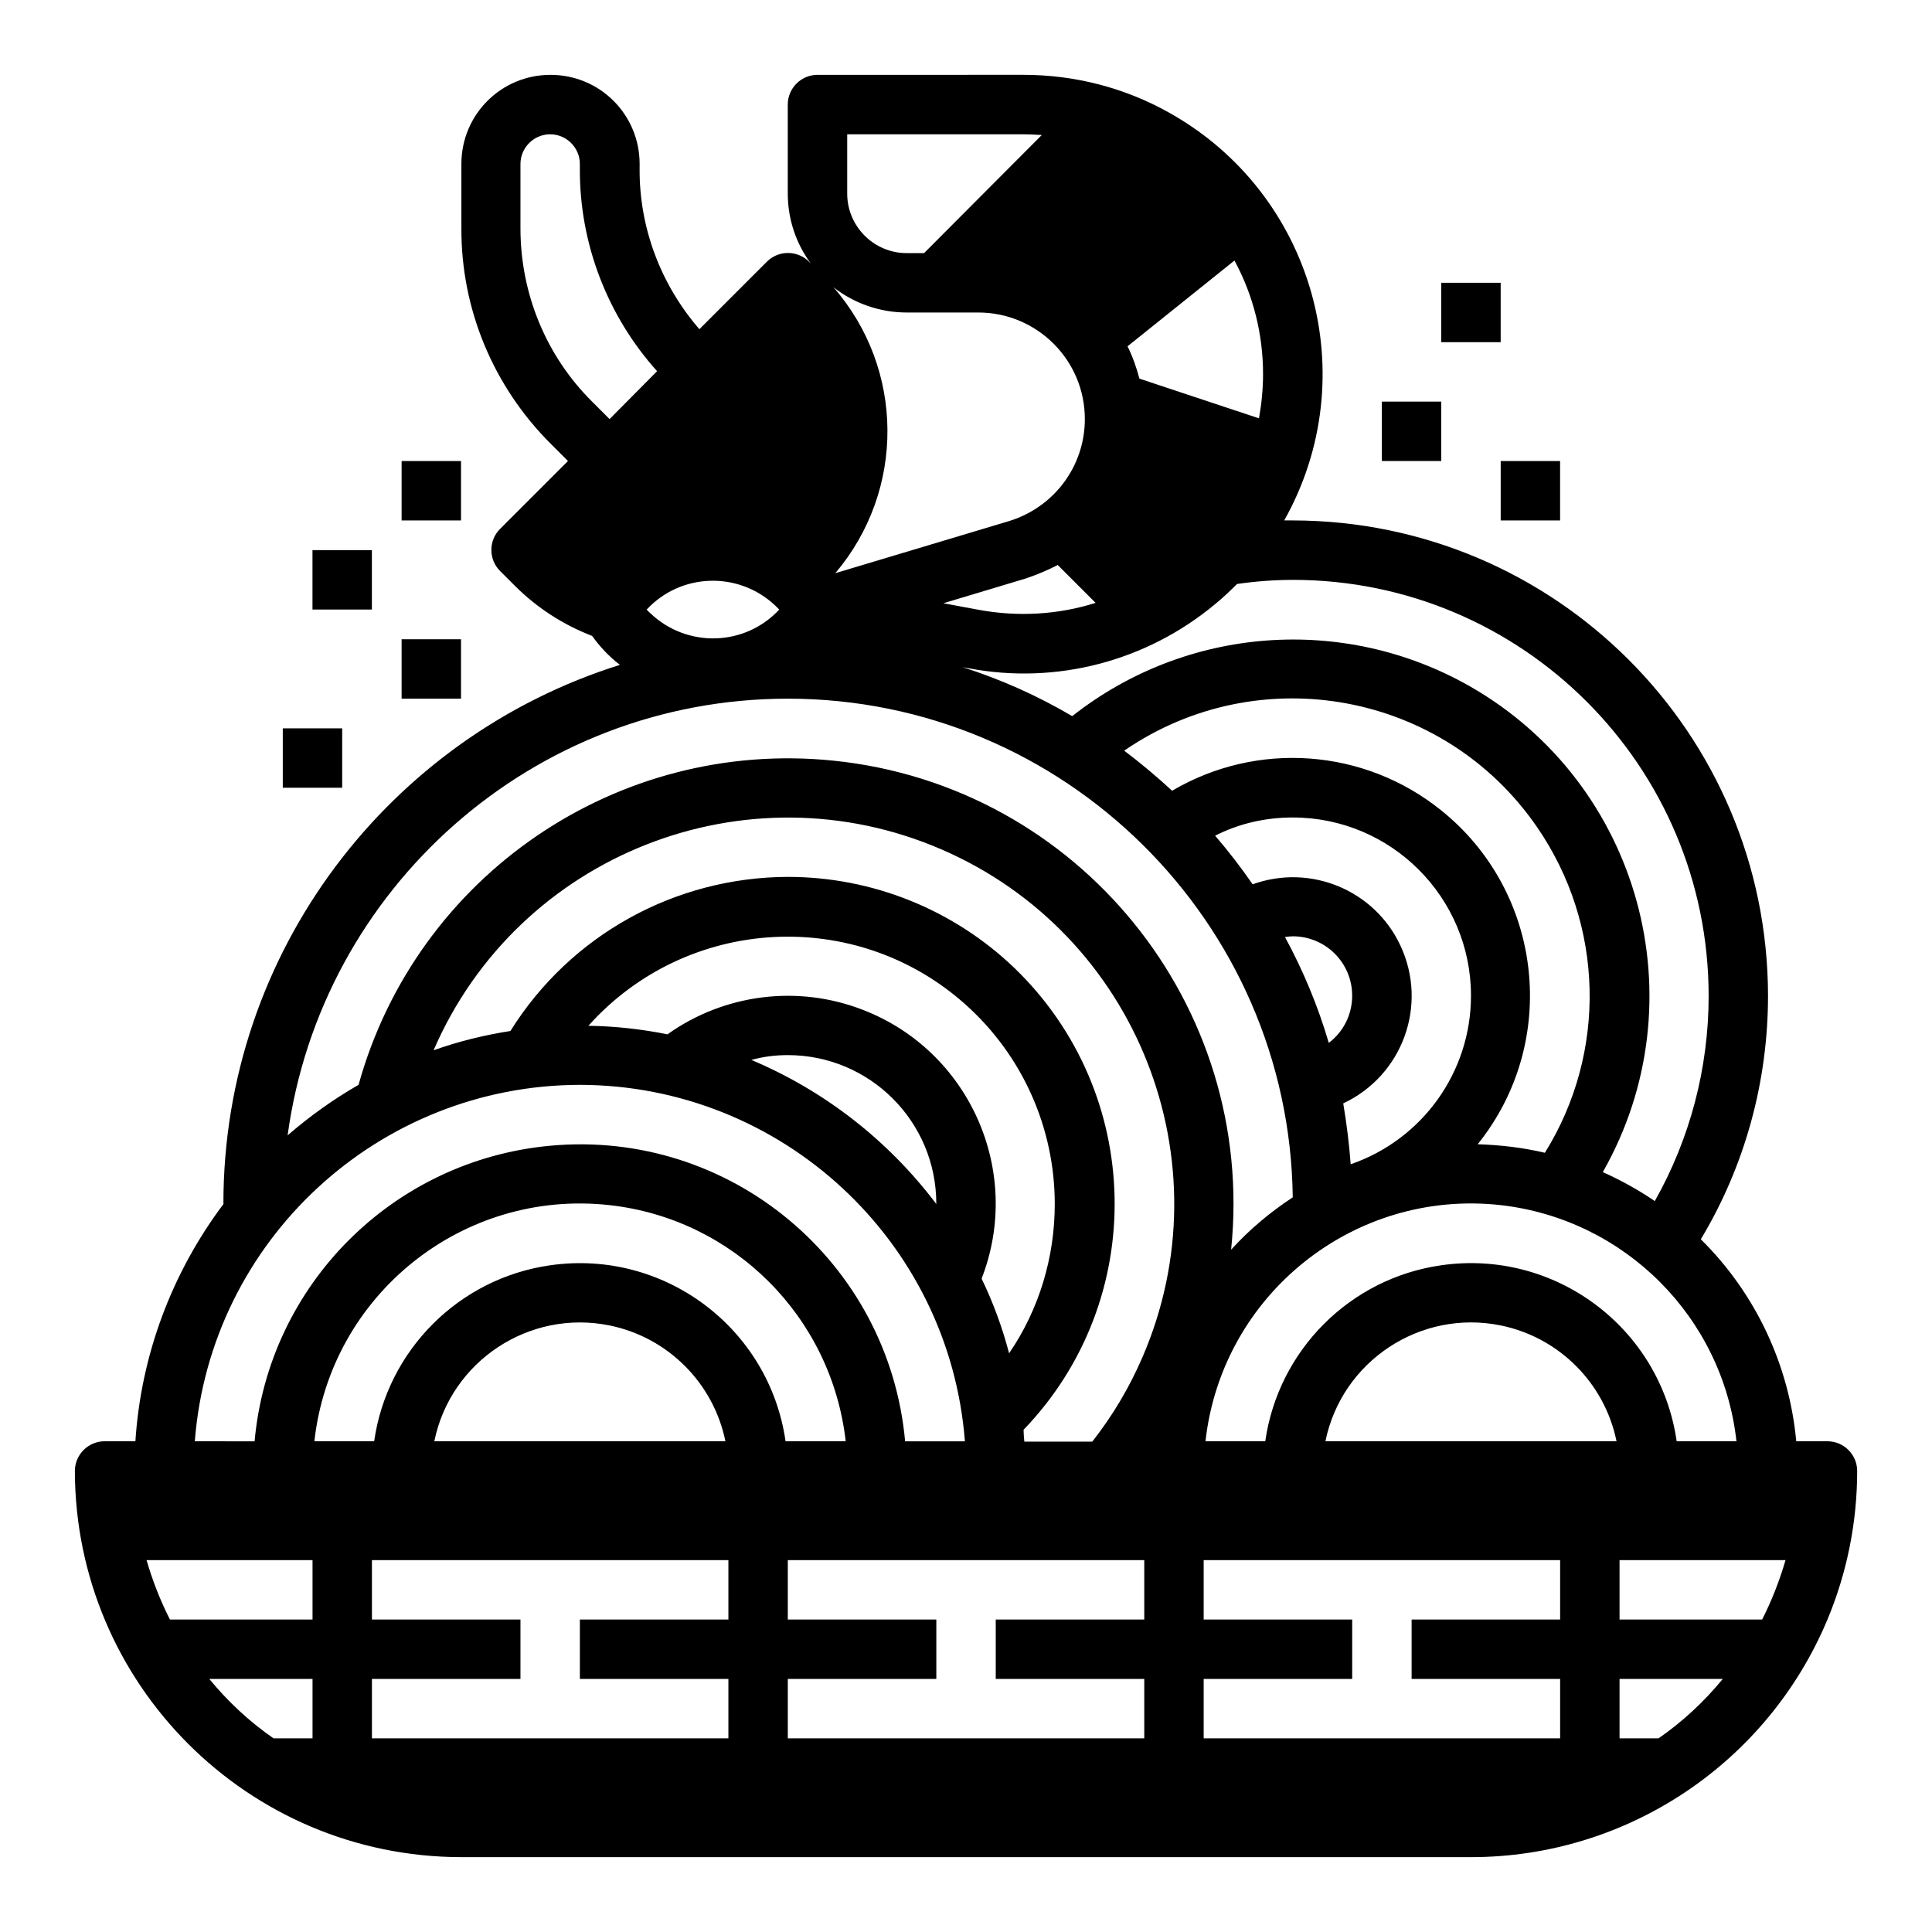 <?xml version="1.0" encoding="UTF-8"?>
<!-- Uploaded to: ICON Repo, www.iconrepo.com, Generator: ICON Repo Mixer Tools -->
<svg fill="#000000" width="800px" height="800px" version="1.1" viewBox="144 144 512 512" xmlns="http://www.w3.org/2000/svg">
 <g>
  <path d="m510.21 250.43h15.742v15.742h-15.742z"/>
  <path d="m541.7 266.18h15.742v15.742h-15.742z"/>
  <path d="m226.81 289.79h15.742v15.742h-15.742z"/>
  <path d="m250.43 313.41h15.742v15.742h-15.742z"/>
  <path d="m218.94 337.02h15.742v15.742h-15.742z"/>
  <path d="m250.43 266.18h15.742v15.742h-15.742z"/>
  <path d="m525.95 218.94h15.742v15.742h-15.742z"/>
  <path d="m628.29 525.95h-8.266c-1.871-20.27-10.824-39.262-25.289-53.531 11.711-19.484 17.809-41.82 17.809-64.551-0.098-69.57-56.383-125.86-125.95-125.95h-2.262c21.453-38.18 7.871-86.492-30.309-107.95-11.809-6.691-25.191-10.137-38.77-10.137l-54.613 0.004c-4.328 0-7.871 3.543-7.871 7.871v23.617c0 6.691 2.164 13.188 6.102 18.5l-0.492-0.492c-3.051-3.051-8.07-3.051-11.121 0l-17.91 17.91c-10.234-11.809-15.941-26.863-15.844-42.508l0.004-1.281c0-13.086-10.527-23.617-23.617-23.617-13.086 0-23.617 10.527-23.617 23.617v17.023c-0.098 21.453 8.461 41.918 23.617 57.07l4.625 4.625-18.008 18.008c-3.051 3.051-3.051 8.07 0 11.121l3.938 3.938c5.805 5.805 12.793 10.332 20.469 13.285 2.066 2.856 4.527 5.512 7.379 7.676-60.91 19.086-105.09 75.863-105.09 142.78h0.098c-13.777 18.301-21.941 40.148-23.418 62.977l-8.168-0.004c-4.328 0-7.871 3.543-7.871 7.871 0.098 56.48 45.855 102.24 102.34 102.34h267.65c41.328 0 78.523-24.895 94.465-62.977 5.215-12.496 7.871-25.879 7.871-39.359 0-4.328-3.543-7.871-7.871-7.871zm-24.109 0h-15.844c-4.328-30.109-32.273-50.973-62.387-46.641-24.207 3.445-43.199 22.535-46.641 46.641h-15.844c4.328-38.867 39.359-66.914 78.227-62.582 32.871 3.742 58.848 29.719 62.488 62.582zm-31.785 0h-77.145c4.328-21.254 25.191-35.031 46.445-30.699 15.449 3.148 27.551 15.254 30.699 30.699zm-168.26-43.098c11.02-28.34-3.148-60.32-31.488-71.242-17.219-6.691-36.703-4.231-51.758 6.496-6.887-1.379-13.875-2.164-20.961-2.262 26.074-29.125 70.848-31.684 99.977-5.609 15.055 13.48 23.617 32.668 23.617 52.84 0 14.07-4.133 27.945-12.102 39.559-1.777-6.793-4.234-13.484-7.285-19.781zm-51.367-59.238c21.746 0 39.359 17.613 39.359 39.359v0.098c-12.695-16.828-29.617-30.012-49.004-38.18 3.152-0.883 6.398-1.277 9.645-1.277zm62.684 102.34c-0.098-0.984-0.195-2.066-0.195-3.051 33.16-34.441 31.98-89.25-2.461-122.41-16.137-15.449-37.59-24.109-60.023-24.109-29.914 0.098-57.664 15.449-73.504 40.836-6.887 1.082-13.777 2.754-20.367 5.117 22.434-51.855 82.754-75.668 134.61-53.234 51.855 22.434 75.668 82.754 53.234 134.61-3.445 7.969-7.871 15.449-13.285 22.336l-18.012 0.004zm137.96-76.457c-5.805-1.379-11.809-2.066-17.809-2.262 21.746-27.059 17.418-66.715-9.645-88.461-20.367-16.434-48.805-18.5-71.34-5.215-4.035-3.738-8.266-7.281-12.695-10.629 35.816-24.602 84.82-15.547 109.42 20.27 17.809 25.879 18.598 59.73 2.066 86.297zm-66.816-88.855c26.074 0 47.23 21.156 47.23 47.23 0 20.172-12.793 38.082-31.883 44.672-0.395-5.41-1.082-10.824-1.969-16.137 15.742-7.379 22.535-26.074 15.152-41.82-6.887-14.762-23.91-21.746-39.164-16.234-3.051-4.43-6.394-8.758-9.938-12.891 6.402-3.246 13.387-4.82 20.57-4.82zm0 31.488c8.66 0 15.742 6.988 15.742 15.742 0 4.922-2.262 9.543-6.199 12.496-2.856-9.742-6.789-19.188-11.609-28.043 0.691-0.094 1.379-0.195 2.066-0.195zm0-94.461c60.91 0 110.21 49.398 110.21 110.31 0 18.992-4.922 37.785-14.27 54.316-4.328-2.953-8.953-5.512-13.777-7.676 25.781-45.363 9.938-103.02-35.324-128.8-33.457-18.992-75.078-15.844-105.29 7.969-9.152-5.41-18.895-9.742-29.027-12.988l1.574 0.297c23.223 4.43 47.133-1.871 65.238-16.926 2.066-1.672 4.035-3.543 5.902-5.41 4.828-0.695 9.75-1.086 14.766-1.086zm-62.285-3.938 10.035 10.035c-9.938 3.148-20.566 3.738-30.801 1.871l-9.543-1.77 21.941-6.594c2.856-0.984 5.711-2.164 8.367-3.543zm-21.059-66.914c15.547 0 28.242 12.594 28.242 28.242 0 12.496-8.168 23.418-20.172 27.059l-45.953 13.777c18.598-21.941 18.402-54.121-0.492-75.77 5.512 4.328 12.398 6.691 19.387 6.691zm-52.742 78.723c-9.055 9.742-24.305 10.234-34.047 1.082-0.395-0.395-0.789-0.688-1.082-1.082 9.055-9.742 24.305-10.234 34.047-1.082l1.082 1.082zm127.13-50.676-31.684-10.527c-0.789-2.953-1.77-5.805-3.148-8.562l28.336-22.73c5.019 9.25 7.578 19.582 7.578 30.109 0 3.938-0.395 7.871-1.082 11.711zm-109.12-75.277h46.641c1.672 0 3.344 0.098 4.922 0.195l-31.195 31.293h-4.625c-8.66 0-15.742-7.086-15.742-15.742zm-67.602 70.848c-12.203-12.102-18.992-28.633-18.992-45.953v-17.023c0-4.328 3.543-7.871 7.871-7.871 4.328 0 7.871 3.543 7.871 7.871v1.277c-0.098 19.777 7.281 38.965 20.469 53.629l-12.594 12.695zm51.855 78.719c73.211 0 132.94 59.137 133.82 132.15-6.004 3.938-11.512 8.562-16.336 13.875 6.691-64.848-40.441-122.9-105.29-129.59-57.27-5.902-110.5 30.309-125.95 85.902-6.691 3.836-12.988 8.363-18.793 13.383 8.859-65.336 64.945-115.72 132.55-115.72zm-55.102 102.34c53.43 0.098 97.91 41.23 102.04 94.465h-15.844c-4.328-47.625-46.445-82.754-94.07-78.328-41.625 3.836-74.586 36.801-78.328 78.328l-15.844-0.004c4.133-53.234 48.609-94.363 102.04-94.461zm54.512 94.461c-4.328-30.109-32.273-50.973-62.387-46.641-24.207 3.445-43.199 22.535-46.641 46.641h-15.844c4.328-38.867 39.359-66.914 78.227-62.582 32.867 3.641 58.844 29.617 62.582 62.582zm-15.941 0h-77.145c4.328-21.254 25.191-35.031 46.445-30.699 15.449 3.148 27.551 15.254 30.699 30.699zm-109.42 78.723h-10.332c-6.394-4.43-12.102-9.742-17.023-15.742l27.355-0.004zm0-31.488h-37.785c-2.559-5.019-4.625-10.332-6.199-15.742l43.984-0.004zm110.21 0h-39.359v15.742h39.359v15.742l-94.465 0.004v-15.742h39.359v-15.742l-39.359-0.004v-15.742h94.465zm110.21 0h-39.359v15.742h39.359v15.742h-94.465v-15.742h39.359v-15.742h-39.359v-15.742h94.465zm110.21 0h-39.359v15.742h39.359v15.742h-94.465v-15.742h39.359v-15.742h-39.359v-15.742h94.465zm26.078 31.488h-10.332v-15.742h27.355c-4.922 6-10.629 11.312-17.023 15.742zm27.453-31.488h-37.785v-15.742h43.984c-1.574 5.41-3.641 10.723-6.199 15.742z"/>
 </g>
</svg>